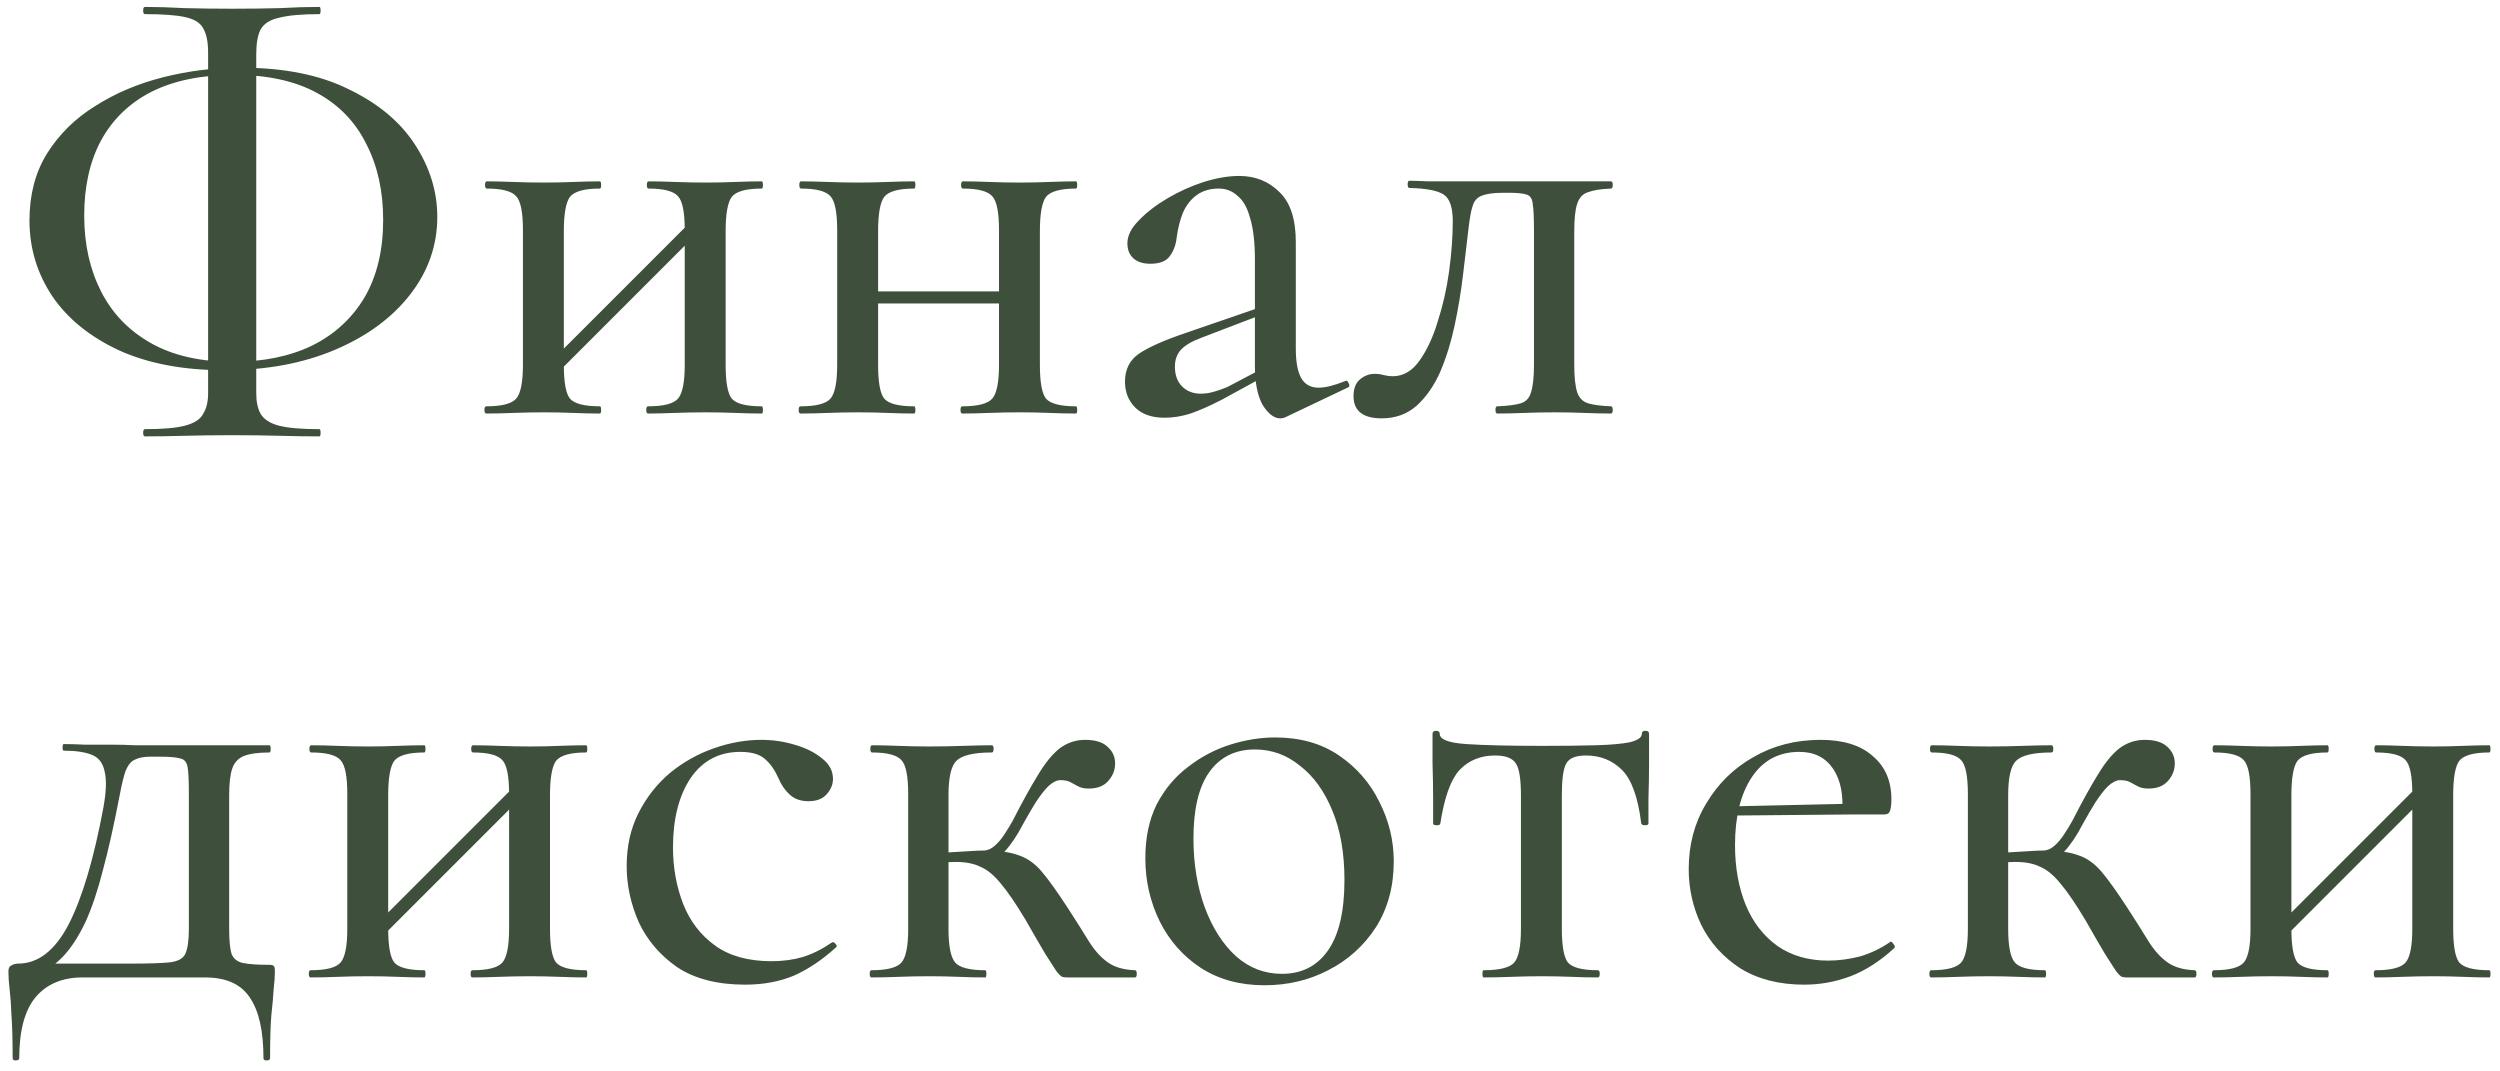 <?xml version="1.0" encoding="UTF-8"?> <svg xmlns="http://www.w3.org/2000/svg" width="133" height="57" viewBox="0 0 133 57" fill="none"><path d="M11.936 19.696C9.76 19.696 7.893 19.344 6.336 18.64C4.779 17.915 3.595 16.955 2.784 15.76C1.973 14.544 1.568 13.2 1.568 11.728C1.568 10.363 1.877 9.179 2.496 8.176C3.136 7.152 3.989 6.309 5.056 5.648C6.123 4.965 7.328 4.453 8.672 4.112C10.016 3.771 11.392 3.6 12.8 3.6C15.104 3.6 17.024 3.984 18.56 4.752C20.117 5.499 21.291 6.48 22.08 7.696C22.869 8.912 23.264 10.192 23.264 11.536C23.264 13.051 22.784 14.427 21.824 15.664C20.864 16.901 19.531 17.883 17.824 18.608C16.117 19.333 14.155 19.696 11.936 19.696ZM12.384 19.248C14.005 19.248 15.413 18.96 16.608 18.384C17.803 17.787 18.731 16.933 19.392 15.824C20.053 14.693 20.384 13.317 20.384 11.696C20.384 10.16 20.085 8.816 19.488 7.664C18.912 6.491 18.037 5.584 16.864 4.944C15.691 4.304 14.219 3.984 12.448 3.984C10.72 3.984 9.259 4.283 8.064 4.88C6.891 5.477 5.995 6.341 5.376 7.472C4.779 8.581 4.48 9.915 4.48 11.472C4.48 12.987 4.779 14.331 5.376 15.504C5.973 16.677 6.859 17.595 8.032 18.256C9.205 18.917 10.656 19.248 12.384 19.248ZM7.712 23.216C7.648 23.216 7.616 23.152 7.616 23.024C7.616 22.896 7.648 22.832 7.712 22.832C8.672 22.832 9.387 22.768 9.856 22.64C10.347 22.512 10.667 22.299 10.816 22C10.987 21.723 11.072 21.36 11.072 20.912V2.8C11.072 2.245 10.987 1.819 10.816 1.52C10.667 1.221 10.347 1.019 9.856 0.912C9.387 0.805 8.672 0.752 7.712 0.752C7.648 0.752 7.616 0.688 7.616 0.56C7.616 0.432 7.648 0.368 7.712 0.368C8.331 0.368 9.035 0.389 9.824 0.432C10.613 0.453 11.456 0.464 12.352 0.464C13.269 0.464 14.112 0.453 14.88 0.432C15.669 0.389 16.373 0.368 16.992 0.368C17.035 0.368 17.056 0.432 17.056 0.56C17.056 0.688 17.035 0.752 16.992 0.752C16.053 0.752 15.339 0.816 14.848 0.944C14.357 1.051 14.027 1.264 13.856 1.584C13.707 1.883 13.632 2.32 13.632 2.896V20.912C13.632 21.36 13.707 21.723 13.856 22C14.027 22.299 14.347 22.512 14.816 22.64C15.307 22.768 16.032 22.832 16.992 22.832C17.035 22.832 17.056 22.896 17.056 23.024C17.056 23.152 17.035 23.216 16.992 23.216C16.352 23.216 15.648 23.205 14.88 23.184C14.112 23.163 13.269 23.152 12.352 23.152C11.456 23.152 10.613 23.163 9.824 23.184C9.035 23.205 8.331 23.216 7.712 23.216ZM28.908 20.592L28.428 20.112L37.132 11.408L37.612 11.888L28.908 20.592ZM27.82 19.408V12.24C27.82 11.301 27.702 10.704 27.468 10.448C27.233 10.171 26.71 10.032 25.9 10.032C25.836 10.032 25.804 9.968 25.804 9.84C25.804 9.712 25.836 9.648 25.9 9.648C26.305 9.648 26.774 9.659 27.308 9.68C27.841 9.701 28.385 9.712 28.94 9.712C29.473 9.712 29.996 9.701 30.508 9.68C31.041 9.659 31.51 9.648 31.916 9.648C31.958 9.648 31.98 9.712 31.98 9.84C31.98 9.968 31.958 10.032 31.916 10.032C31.084 10.032 30.55 10.181 30.316 10.48C30.102 10.779 29.996 11.387 29.996 12.304V19.408C29.996 20.325 30.102 20.923 30.316 21.2C30.55 21.477 31.084 21.616 31.916 21.616C31.958 21.616 31.98 21.68 31.98 21.808C31.98 21.936 31.958 22 31.916 22C31.489 22 31.02 21.989 30.508 21.968C29.996 21.947 29.473 21.936 28.94 21.936C28.385 21.936 27.841 21.947 27.308 21.968C26.774 21.989 26.294 22 25.868 22C25.804 22 25.772 21.936 25.772 21.808C25.772 21.68 25.804 21.616 25.868 21.616C26.7 21.616 27.233 21.477 27.468 21.2C27.702 20.923 27.82 20.325 27.82 19.408ZM36.428 19.408V12.24C36.428 11.301 36.31 10.704 36.076 10.448C35.841 10.171 35.318 10.032 34.508 10.032C34.444 10.032 34.412 9.968 34.412 9.84C34.412 9.712 34.444 9.648 34.508 9.648C34.913 9.648 35.382 9.659 35.916 9.68C36.449 9.701 36.993 9.712 37.548 9.712C38.081 9.712 38.604 9.701 39.116 9.68C39.649 9.659 40.118 9.648 40.524 9.648C40.566 9.648 40.588 9.712 40.588 9.84C40.588 9.968 40.566 10.032 40.524 10.032C39.692 10.032 39.158 10.181 38.924 10.48C38.71 10.779 38.604 11.387 38.604 12.304V19.408C38.604 20.325 38.71 20.923 38.924 21.2C39.158 21.477 39.692 21.616 40.524 21.616C40.566 21.616 40.588 21.68 40.588 21.808C40.588 21.936 40.566 22 40.524 22C40.097 22 39.628 21.989 39.116 21.968C38.604 21.947 38.081 21.936 37.548 21.936C36.993 21.936 36.438 21.947 35.884 21.968C35.35 21.989 34.881 22 34.476 22C34.412 22 34.38 21.936 34.38 21.808C34.38 21.68 34.412 21.616 34.476 21.616C35.308 21.616 35.841 21.477 36.076 21.2C36.31 20.923 36.428 20.325 36.428 19.408ZM45.562 16.144V15.504H54.17V16.144H45.562ZM44.538 19.408V12.24C44.538 11.301 44.421 10.704 44.187 10.448C43.952 10.171 43.429 10.032 42.618 10.032C42.554 10.032 42.523 9.968 42.523 9.84C42.523 9.712 42.554 9.648 42.618 9.648C43.024 9.648 43.493 9.659 44.026 9.68C44.56 9.701 45.104 9.712 45.658 9.712C46.192 9.712 46.715 9.701 47.227 9.68C47.76 9.659 48.229 9.648 48.635 9.648C48.677 9.648 48.699 9.712 48.699 9.84C48.699 9.968 48.677 10.032 48.635 10.032C47.803 10.032 47.269 10.181 47.035 10.48C46.821 10.779 46.715 11.387 46.715 12.304V19.408C46.715 20.325 46.821 20.923 47.035 21.2C47.269 21.477 47.803 21.616 48.635 21.616C48.677 21.616 48.699 21.68 48.699 21.808C48.699 21.936 48.677 22 48.635 22C48.208 22 47.739 21.989 47.227 21.968C46.715 21.947 46.192 21.936 45.658 21.936C45.104 21.936 44.56 21.947 44.026 21.968C43.493 21.989 43.013 22 42.587 22C42.523 22 42.49 21.936 42.49 21.808C42.49 21.68 42.523 21.616 42.587 21.616C43.419 21.616 43.952 21.477 44.187 21.2C44.421 20.923 44.538 20.325 44.538 19.408ZM53.147 19.408V12.24C53.147 11.301 53.029 10.704 52.794 10.448C52.56 10.171 52.037 10.032 51.227 10.032C51.163 10.032 51.13 9.968 51.13 9.84C51.13 9.712 51.163 9.648 51.227 9.648C51.632 9.648 52.101 9.659 52.635 9.68C53.168 9.701 53.712 9.712 54.267 9.712C54.8 9.712 55.322 9.701 55.834 9.68C56.368 9.659 56.837 9.648 57.242 9.648C57.285 9.648 57.306 9.712 57.306 9.84C57.306 9.968 57.285 10.032 57.242 10.032C56.41 10.032 55.877 10.181 55.642 10.48C55.429 10.779 55.322 11.387 55.322 12.304V19.408C55.322 20.325 55.429 20.923 55.642 21.2C55.877 21.477 56.41 21.616 57.242 21.616C57.285 21.616 57.306 21.68 57.306 21.808C57.306 21.936 57.285 22 57.242 22C56.816 22 56.346 21.989 55.834 21.968C55.322 21.947 54.8 21.936 54.267 21.936C53.712 21.936 53.157 21.947 52.602 21.968C52.069 21.989 51.6 22 51.194 22C51.13 22 51.099 21.936 51.099 21.808C51.099 21.68 51.13 21.616 51.194 21.616C52.026 21.616 52.56 21.477 52.794 21.2C53.029 20.923 53.147 20.325 53.147 19.408ZM68.393 22.192C68.308 22.235 68.212 22.256 68.105 22.256C67.785 22.256 67.476 22.021 67.177 21.552C66.9 21.061 66.761 20.368 66.761 19.472V13.84C66.761 12.901 66.676 12.155 66.505 11.6C66.356 11.045 66.132 10.651 65.833 10.416C65.556 10.16 65.225 10.032 64.841 10.032C64.372 10.032 63.977 10.149 63.657 10.384C63.337 10.619 63.092 10.939 62.921 11.344C62.772 11.728 62.665 12.155 62.601 12.624C62.559 13.029 62.431 13.371 62.217 13.648C62.025 13.904 61.684 14.032 61.193 14.032C60.809 14.032 60.511 13.936 60.297 13.744C60.084 13.552 59.977 13.285 59.977 12.944C59.977 12.539 60.18 12.133 60.585 11.728C60.991 11.301 61.503 10.907 62.121 10.544C62.74 10.181 63.38 9.893 64.041 9.68C64.724 9.467 65.353 9.36 65.929 9.36C66.783 9.36 67.497 9.648 68.073 10.224C68.649 10.779 68.937 11.664 68.937 12.88V18.544C68.937 19.248 69.033 19.771 69.225 20.112C69.417 20.453 69.727 20.624 70.153 20.624C70.516 20.624 70.985 20.507 71.561 20.272C71.647 20.229 71.711 20.272 71.753 20.4C71.817 20.507 71.796 20.581 71.689 20.624L68.393 22.192ZM61.961 22.224C61.279 22.224 60.756 22.043 60.393 21.68C60.031 21.317 59.849 20.859 59.849 20.304C59.849 19.643 60.105 19.141 60.617 18.8C61.129 18.459 61.951 18.096 63.081 17.712L67.081 16.336L67.177 16.72L63.913 17.968C63.401 18.16 63.039 18.373 62.825 18.608C62.612 18.843 62.505 19.141 62.505 19.504C62.505 19.952 62.633 20.304 62.889 20.56C63.145 20.816 63.476 20.944 63.881 20.944C64.095 20.944 64.319 20.912 64.553 20.848C64.788 20.784 65.033 20.699 65.289 20.592L67.721 19.312L67.753 19.76L65.001 21.264C64.383 21.584 63.828 21.829 63.337 22C62.868 22.149 62.409 22.224 61.961 22.224ZM73.511 22.256C72.508 22.256 72.007 21.861 72.007 21.072C72.007 20.667 72.124 20.368 72.359 20.176C72.593 19.984 72.849 19.888 73.127 19.888C73.297 19.888 73.457 19.909 73.607 19.952C73.777 19.995 73.937 20.016 74.087 20.016C74.641 20.016 75.111 19.749 75.495 19.216C75.9 18.661 76.231 17.957 76.487 17.104C76.764 16.251 76.967 15.355 77.095 14.416C77.223 13.456 77.287 12.571 77.287 11.76C77.287 11.035 77.127 10.565 76.807 10.352C76.487 10.139 75.879 10.021 74.983 10C74.919 10 74.887 9.936 74.887 9.808C74.887 9.68 74.919 9.616 74.983 9.616C75.175 9.616 75.516 9.627 76.007 9.648C76.497 9.648 77.031 9.648 77.607 9.648C78.204 9.648 78.737 9.648 79.207 9.648C79.697 9.648 80.007 9.648 80.135 9.648H85.703C85.767 9.648 85.799 9.712 85.799 9.84C85.799 9.968 85.767 10.032 85.703 10.032C85.169 10.053 84.764 10.117 84.487 10.224C84.209 10.309 84.017 10.512 83.911 10.832C83.804 11.131 83.751 11.621 83.751 12.304V19.408C83.751 20.069 83.804 20.56 83.911 20.88C84.017 21.179 84.209 21.371 84.487 21.456C84.764 21.541 85.169 21.595 85.703 21.616C85.767 21.616 85.799 21.68 85.799 21.808C85.799 21.936 85.767 22 85.703 22C85.276 22 84.807 21.989 84.295 21.968C83.783 21.947 83.26 21.936 82.727 21.936C82.172 21.936 81.617 21.947 81.063 21.968C80.529 21.989 80.06 22 79.655 22C79.591 22 79.559 21.936 79.559 21.808C79.559 21.68 79.591 21.616 79.655 21.616C80.209 21.595 80.625 21.541 80.903 21.456C81.18 21.371 81.361 21.179 81.447 20.88C81.553 20.56 81.607 20.069 81.607 19.408V12.24C81.607 11.579 81.585 11.12 81.543 10.864C81.521 10.587 81.415 10.416 81.223 10.352C81.031 10.288 80.711 10.256 80.263 10.256H79.975C79.463 10.256 79.079 10.309 78.823 10.416C78.588 10.501 78.428 10.683 78.343 10.96C78.257 11.216 78.183 11.632 78.119 12.208C78.033 12.933 77.937 13.744 77.831 14.64C77.724 15.536 77.575 16.432 77.383 17.328C77.191 18.224 76.935 19.045 76.615 19.792C76.295 20.517 75.879 21.115 75.367 21.584C74.855 22.032 74.236 22.256 73.511 22.256ZM0.672 56.288C0.672 55.307 0.651 54.539 0.608 53.984C0.587 53.429 0.555 52.981 0.512 52.64C0.469 52.299 0.448 51.979 0.448 51.68C0.448 51.509 0.501 51.403 0.608 51.36C0.715 51.296 0.832 51.264 0.96 51.264C2.027 51.264 2.923 50.571 3.648 49.184C4.373 47.776 4.992 45.696 5.504 42.944C5.653 42.112 5.675 41.483 5.568 41.056C5.483 40.608 5.259 40.309 4.896 40.16C4.533 40.011 4.032 39.936 3.392 39.936C3.349 39.936 3.328 39.883 3.328 39.776C3.328 39.648 3.349 39.584 3.392 39.584C3.691 39.584 4.064 39.595 4.512 39.616C4.96 39.616 5.419 39.616 5.888 39.616C6.357 39.616 6.784 39.627 7.168 39.648C7.573 39.648 7.851 39.648 8 39.648H14.336C14.379 39.648 14.4 39.712 14.4 39.84C14.4 39.968 14.379 40.032 14.336 40.032C13.739 40.032 13.28 40.096 12.96 40.224C12.661 40.352 12.459 40.576 12.352 40.896C12.245 41.216 12.192 41.685 12.192 42.304V49.408C12.192 50.027 12.235 50.475 12.32 50.752C12.427 51.008 12.629 51.168 12.928 51.232C13.248 51.296 13.707 51.328 14.304 51.328C14.453 51.328 14.539 51.349 14.56 51.392C14.603 51.413 14.624 51.509 14.624 51.68C14.624 51.936 14.603 52.245 14.56 52.608C14.539 52.992 14.496 53.472 14.432 54.048C14.389 54.624 14.368 55.371 14.368 56.288C14.368 56.373 14.304 56.416 14.176 56.416C14.069 56.416 14.016 56.373 14.016 56.288C14.016 54.837 13.771 53.76 13.28 53.056C12.811 52.352 12.021 52 10.912 52H4.384C3.317 52 2.485 52.352 1.888 53.056C1.312 53.76 1.024 54.837 1.024 56.288C1.024 56.373 0.96 56.416 0.832 56.416C0.725 56.416 0.672 56.373 0.672 56.288ZM1.888 51.936L2.176 51.264H6.912C7.872 51.264 8.565 51.243 8.992 51.2C9.44 51.157 9.728 51.008 9.856 50.752C9.984 50.475 10.048 50.027 10.048 49.408V42.24C10.048 41.557 10.027 41.088 9.984 40.832C9.941 40.555 9.813 40.395 9.6 40.352C9.387 40.288 9.024 40.256 8.512 40.256H8C7.659 40.256 7.381 40.309 7.168 40.416C6.976 40.501 6.816 40.693 6.688 40.992C6.581 41.291 6.475 41.728 6.368 42.304C6.069 43.861 5.771 45.195 5.472 46.304C5.195 47.392 4.885 48.309 4.544 49.056C4.203 49.781 3.819 50.379 3.392 50.848C2.965 51.296 2.464 51.659 1.888 51.936ZM19.564 50.592L19.084 50.112L27.788 41.408L28.268 41.888L19.564 50.592ZM18.476 49.408V42.24C18.476 41.301 18.359 40.704 18.124 40.448C17.889 40.171 17.367 40.032 16.556 40.032C16.492 40.032 16.46 39.968 16.46 39.84C16.46 39.712 16.492 39.648 16.556 39.648C16.961 39.648 17.431 39.659 17.964 39.68C18.497 39.701 19.041 39.712 19.596 39.712C20.129 39.712 20.652 39.701 21.164 39.68C21.697 39.659 22.167 39.648 22.572 39.648C22.615 39.648 22.636 39.712 22.636 39.84C22.636 39.968 22.615 40.032 22.572 40.032C21.74 40.032 21.207 40.181 20.972 40.48C20.759 40.779 20.652 41.387 20.652 42.304V49.408C20.652 50.325 20.759 50.923 20.972 51.2C21.207 51.477 21.74 51.616 22.572 51.616C22.615 51.616 22.636 51.68 22.636 51.808C22.636 51.936 22.615 52 22.572 52C22.145 52 21.676 51.989 21.164 51.968C20.652 51.947 20.129 51.936 19.596 51.936C19.041 51.936 18.497 51.947 17.964 51.968C17.431 51.989 16.951 52 16.524 52C16.46 52 16.428 51.936 16.428 51.808C16.428 51.68 16.46 51.616 16.524 51.616C17.356 51.616 17.889 51.477 18.124 51.2C18.359 50.923 18.476 50.325 18.476 49.408ZM27.084 49.408V42.24C27.084 41.301 26.967 40.704 26.732 40.448C26.497 40.171 25.975 40.032 25.164 40.032C25.1 40.032 25.068 39.968 25.068 39.84C25.068 39.712 25.1 39.648 25.164 39.648C25.569 39.648 26.039 39.659 26.572 39.68C27.105 39.701 27.649 39.712 28.204 39.712C28.737 39.712 29.26 39.701 29.772 39.68C30.305 39.659 30.775 39.648 31.18 39.648C31.223 39.648 31.244 39.712 31.244 39.84C31.244 39.968 31.223 40.032 31.18 40.032C30.348 40.032 29.815 40.181 29.58 40.48C29.367 40.779 29.26 41.387 29.26 42.304V49.408C29.26 50.325 29.367 50.923 29.58 51.2C29.815 51.477 30.348 51.616 31.18 51.616C31.223 51.616 31.244 51.68 31.244 51.808C31.244 51.936 31.223 52 31.18 52C30.753 52 30.284 51.989 29.772 51.968C29.26 51.947 28.737 51.936 28.204 51.936C27.649 51.936 27.095 51.947 26.54 51.968C26.007 51.989 25.537 52 25.132 52C25.068 52 25.036 51.936 25.036 51.808C25.036 51.68 25.068 51.616 25.132 51.616C25.964 51.616 26.497 51.477 26.732 51.2C26.967 50.923 27.084 50.325 27.084 49.408ZM39.643 52.384C38.171 52.384 36.965 52.075 36.027 51.456C35.109 50.816 34.427 50.016 33.979 49.056C33.552 48.075 33.339 47.083 33.339 46.08C33.339 45.013 33.552 44.064 33.979 43.232C34.405 42.4 34.96 41.696 35.643 41.12C36.347 40.544 37.125 40.107 37.979 39.808C38.832 39.509 39.675 39.36 40.507 39.36C41.104 39.36 41.691 39.445 42.267 39.616C42.864 39.787 43.355 40.032 43.739 40.352C44.123 40.651 44.315 41.013 44.315 41.44C44.315 41.739 44.197 42.016 43.963 42.272C43.749 42.507 43.429 42.624 43.003 42.624C42.597 42.624 42.267 42.507 42.011 42.272C41.755 42.037 41.552 41.739 41.403 41.376C41.211 40.949 40.976 40.619 40.699 40.384C40.421 40.128 39.984 40 39.387 40C38.256 40 37.371 40.469 36.731 41.408C36.112 42.347 35.803 43.573 35.803 45.088C35.803 46.155 35.984 47.157 36.347 48.096C36.709 49.013 37.275 49.749 38.043 50.304C38.811 50.859 39.813 51.136 41.051 51.136C41.648 51.136 42.203 51.061 42.715 50.912C43.248 50.741 43.76 50.485 44.251 50.144C44.315 50.101 44.379 50.123 44.443 50.208C44.528 50.293 44.539 50.357 44.475 50.4C43.749 51.061 43.003 51.563 42.235 51.904C41.467 52.224 40.603 52.384 39.643 52.384ZM46.364 52C46.3 52 46.268 51.936 46.268 51.808C46.268 51.68 46.3 51.616 46.364 51.616C47.196 51.616 47.729 51.477 47.964 51.2C48.199 50.923 48.316 50.325 48.316 49.408V42.24C48.316 41.301 48.199 40.704 47.964 40.448C47.729 40.171 47.207 40.032 46.396 40.032C46.332 40.032 46.3 39.968 46.3 39.84C46.3 39.712 46.332 39.648 46.396 39.648C46.801 39.648 47.271 39.659 47.804 39.68C48.337 39.701 48.881 39.712 49.436 39.712C50.055 39.712 50.652 39.701 51.228 39.68C51.825 39.659 52.337 39.648 52.764 39.648C52.828 39.648 52.86 39.712 52.86 39.84C52.86 39.968 52.828 40.032 52.764 40.032C51.804 40.032 51.175 40.181 50.876 40.48C50.599 40.757 50.46 41.365 50.46 42.304V49.408C50.46 50.325 50.577 50.923 50.812 51.2C51.047 51.477 51.58 51.616 52.412 51.616C52.455 51.616 52.476 51.68 52.476 51.808C52.476 51.936 52.455 52 52.412 52C51.985 52 51.516 51.989 51.004 51.968C50.492 51.947 49.969 51.936 49.436 51.936C48.881 51.936 48.337 51.947 47.804 51.968C47.271 51.989 46.791 52 46.364 52ZM56.764 52C56.679 52 56.593 51.989 56.508 51.968C56.423 51.925 56.316 51.819 56.188 51.648C56.06 51.456 55.868 51.157 55.612 50.752C55.356 50.325 55.004 49.717 54.556 48.928C54.044 48.075 53.607 47.435 53.244 47.008C52.881 46.56 52.519 46.261 52.156 46.112C51.815 45.941 51.377 45.856 50.844 45.856C50.481 45.856 50.033 45.888 49.5 45.952L49.468 45.376C49.809 45.355 50.161 45.344 50.524 45.344C50.908 45.323 51.26 45.301 51.58 45.28C51.9 45.259 52.145 45.248 52.316 45.248C53.127 45.248 53.756 45.333 54.204 45.504C54.652 45.653 55.057 45.941 55.42 46.368C55.783 46.795 56.241 47.435 56.796 48.288C57.265 49.013 57.649 49.621 57.948 50.112C58.247 50.581 58.577 50.944 58.94 51.2C59.303 51.456 59.783 51.595 60.38 51.616C60.444 51.616 60.476 51.68 60.476 51.808C60.476 51.936 60.444 52 60.38 52H56.764ZM52.316 45.824V45.248C52.529 45.248 52.732 45.163 52.924 44.992C53.116 44.821 53.287 44.619 53.436 44.384C53.607 44.128 53.756 43.883 53.884 43.648C54.396 42.645 54.844 41.835 55.228 41.216C55.612 40.576 55.996 40.107 56.38 39.808C56.785 39.509 57.233 39.36 57.724 39.36C58.279 39.36 58.684 39.488 58.94 39.744C59.196 39.979 59.324 40.267 59.324 40.608C59.324 40.971 59.196 41.291 58.94 41.568C58.705 41.824 58.364 41.952 57.916 41.952C57.681 41.952 57.489 41.909 57.34 41.824C57.191 41.739 57.052 41.664 56.924 41.6C56.796 41.536 56.625 41.504 56.412 41.504C56.22 41.504 56.007 41.611 55.772 41.824C55.559 42.037 55.335 42.325 55.1 42.688C54.887 43.029 54.663 43.413 54.428 43.84C54.108 44.459 53.777 44.949 53.436 45.312C53.095 45.653 52.721 45.824 52.316 45.824ZM67.269 52.416C65.967 52.416 64.837 52.107 63.877 51.488C62.938 50.869 62.212 50.048 61.7 49.024C61.188 47.979 60.932 46.859 60.932 45.664C60.932 44.555 61.135 43.595 61.541 42.784C61.967 41.973 62.522 41.312 63.205 40.8C63.887 40.267 64.634 39.872 65.445 39.616C66.255 39.36 67.055 39.232 67.844 39.232C69.167 39.232 70.298 39.552 71.237 40.192C72.175 40.832 72.89 41.653 73.38 42.656C73.892 43.659 74.148 44.715 74.148 45.824C74.148 47.168 73.829 48.341 73.189 49.344C72.549 50.325 71.706 51.083 70.66 51.616C69.636 52.149 68.506 52.416 67.269 52.416ZM68.197 51.808C69.242 51.808 70.052 51.403 70.629 50.592C71.226 49.76 71.525 48.501 71.525 46.816C71.525 45.387 71.311 44.16 70.885 43.136C70.458 42.091 69.882 41.291 69.156 40.736C68.453 40.16 67.653 39.872 66.757 39.872C65.711 39.872 64.9 40.277 64.325 41.088C63.77 41.877 63.492 43.051 63.492 44.608C63.492 45.952 63.695 47.179 64.1 48.288C64.506 49.376 65.061 50.24 65.764 50.88C66.469 51.499 67.279 51.808 68.197 51.808ZM78.93 52C78.887 52 78.866 51.936 78.866 51.808C78.866 51.68 78.887 51.616 78.93 51.616C79.783 51.616 80.327 51.477 80.562 51.2C80.797 50.923 80.914 50.325 80.914 49.408V42.304C80.914 41.472 80.829 40.917 80.658 40.64C80.487 40.341 80.114 40.192 79.538 40.192C78.77 40.192 78.141 40.448 77.65 40.96C77.181 41.472 76.839 42.421 76.626 43.808C76.626 43.872 76.562 43.904 76.434 43.904C76.306 43.904 76.242 43.872 76.242 43.808C76.242 43.509 76.242 43.061 76.242 42.464C76.242 41.867 76.231 41.248 76.21 40.608C76.21 39.968 76.21 39.445 76.21 39.04C76.21 38.933 76.274 38.88 76.402 38.88C76.53 38.88 76.594 38.933 76.594 39.04C76.594 39.339 77.063 39.52 78.002 39.584C78.962 39.648 80.306 39.68 82.034 39.68C83.143 39.68 84.093 39.669 84.882 39.648C85.671 39.627 86.279 39.573 86.706 39.488C87.133 39.381 87.346 39.232 87.346 39.04C87.346 38.933 87.41 38.88 87.538 38.88C87.666 38.88 87.73 38.933 87.73 39.04C87.73 39.445 87.73 39.968 87.73 40.608C87.73 41.248 87.719 41.867 87.698 42.464C87.698 43.061 87.698 43.509 87.698 43.808C87.698 43.872 87.634 43.904 87.506 43.904C87.399 43.904 87.335 43.872 87.314 43.808C87.143 42.421 86.802 41.472 86.29 40.96C85.778 40.448 85.138 40.192 84.37 40.192C83.815 40.192 83.463 40.341 83.314 40.64C83.165 40.917 83.09 41.472 83.09 42.304V49.408C83.09 50.325 83.197 50.923 83.41 51.2C83.645 51.477 84.178 51.616 85.01 51.616C85.074 51.616 85.106 51.68 85.106 51.808C85.106 51.936 85.074 52 85.01 52C84.583 52 84.114 51.989 83.602 51.968C83.09 51.947 82.567 51.936 82.034 51.936C81.479 51.936 80.935 51.947 80.402 51.968C79.869 51.989 79.378 52 78.93 52ZM95.983 52.384C94.66 52.384 93.529 52.096 92.591 51.52C91.673 50.923 90.98 50.155 90.511 49.216C90.063 48.277 89.839 47.285 89.839 46.24C89.839 44.939 90.148 43.776 90.767 42.752C91.385 41.707 92.217 40.885 93.263 40.288C94.329 39.669 95.524 39.36 96.847 39.36C98.063 39.36 98.991 39.648 99.631 40.224C100.292 40.779 100.623 41.547 100.623 42.528C100.623 42.763 100.601 42.955 100.559 43.104C100.516 43.253 100.42 43.328 100.271 43.328H97.999C98.084 42.304 97.924 41.493 97.519 40.896C97.113 40.299 96.516 40 95.727 40C94.639 40 93.796 40.448 93.199 41.344C92.601 42.24 92.303 43.445 92.303 44.96C92.303 46.155 92.495 47.221 92.879 48.16C93.263 49.077 93.828 49.803 94.575 50.336C95.321 50.848 96.217 51.104 97.263 51.104C97.817 51.104 98.383 51.029 98.959 50.88C99.535 50.709 100.068 50.453 100.559 50.112C100.601 50.069 100.655 50.101 100.719 50.208C100.804 50.293 100.825 50.368 100.783 50.432C100.015 51.136 99.236 51.637 98.447 51.936C97.657 52.235 96.836 52.384 95.983 52.384ZM91.567 43.392L91.535 42.912L98.735 42.752V43.328L91.567 43.392ZM102.739 52C102.675 52 102.643 51.936 102.643 51.808C102.643 51.68 102.675 51.616 102.739 51.616C103.571 51.616 104.104 51.477 104.339 51.2C104.574 50.923 104.691 50.325 104.691 49.408V42.24C104.691 41.301 104.574 40.704 104.339 40.448C104.104 40.171 103.582 40.032 102.771 40.032C102.707 40.032 102.675 39.968 102.675 39.84C102.675 39.712 102.707 39.648 102.771 39.648C103.176 39.648 103.646 39.659 104.179 39.68C104.712 39.701 105.256 39.712 105.811 39.712C106.43 39.712 107.027 39.701 107.603 39.68C108.2 39.659 108.712 39.648 109.139 39.648C109.203 39.648 109.235 39.712 109.235 39.84C109.235 39.968 109.203 40.032 109.139 40.032C108.179 40.032 107.55 40.181 107.251 40.48C106.974 40.757 106.835 41.365 106.835 42.304V49.408C106.835 50.325 106.952 50.923 107.187 51.2C107.422 51.477 107.955 51.616 108.787 51.616C108.83 51.616 108.851 51.68 108.851 51.808C108.851 51.936 108.83 52 108.787 52C108.36 52 107.891 51.989 107.379 51.968C106.867 51.947 106.344 51.936 105.811 51.936C105.256 51.936 104.712 51.947 104.179 51.968C103.646 51.989 103.166 52 102.739 52ZM113.139 52C113.054 52 112.968 51.989 112.883 51.968C112.798 51.925 112.691 51.819 112.563 51.648C112.435 51.456 112.243 51.157 111.987 50.752C111.731 50.325 111.379 49.717 110.931 48.928C110.419 48.075 109.982 47.435 109.619 47.008C109.256 46.56 108.894 46.261 108.531 46.112C108.19 45.941 107.752 45.856 107.219 45.856C106.856 45.856 106.408 45.888 105.875 45.952L105.843 45.376C106.184 45.355 106.536 45.344 106.899 45.344C107.283 45.323 107.635 45.301 107.955 45.28C108.275 45.259 108.52 45.248 108.691 45.248C109.502 45.248 110.131 45.333 110.579 45.504C111.027 45.653 111.432 45.941 111.795 46.368C112.158 46.795 112.616 47.435 113.171 48.288C113.64 49.013 114.024 49.621 114.323 50.112C114.622 50.581 114.952 50.944 115.315 51.2C115.678 51.456 116.158 51.595 116.755 51.616C116.819 51.616 116.851 51.68 116.851 51.808C116.851 51.936 116.819 52 116.755 52H113.139ZM108.691 45.824V45.248C108.904 45.248 109.107 45.163 109.299 44.992C109.491 44.821 109.662 44.619 109.811 44.384C109.982 44.128 110.131 43.883 110.259 43.648C110.771 42.645 111.219 41.835 111.603 41.216C111.987 40.576 112.371 40.107 112.755 39.808C113.16 39.509 113.608 39.36 114.099 39.36C114.654 39.36 115.059 39.488 115.315 39.744C115.571 39.979 115.699 40.267 115.699 40.608C115.699 40.971 115.571 41.291 115.315 41.568C115.08 41.824 114.739 41.952 114.291 41.952C114.056 41.952 113.864 41.909 113.715 41.824C113.566 41.739 113.427 41.664 113.299 41.6C113.171 41.536 113 41.504 112.787 41.504C112.595 41.504 112.382 41.611 112.147 41.824C111.934 42.037 111.71 42.325 111.475 42.688C111.262 43.029 111.038 43.413 110.803 43.84C110.483 44.459 110.152 44.949 109.811 45.312C109.47 45.653 109.096 45.824 108.691 45.824ZM120.814 50.592L120.334 50.112L129.038 41.408L129.518 41.888L120.814 50.592ZM119.726 49.408V42.24C119.726 41.301 119.609 40.704 119.374 40.448C119.139 40.171 118.617 40.032 117.806 40.032C117.742 40.032 117.71 39.968 117.71 39.84C117.71 39.712 117.742 39.648 117.806 39.648C118.211 39.648 118.681 39.659 119.214 39.68C119.747 39.701 120.291 39.712 120.846 39.712C121.379 39.712 121.902 39.701 122.414 39.68C122.947 39.659 123.417 39.648 123.822 39.648C123.865 39.648 123.886 39.712 123.886 39.84C123.886 39.968 123.865 40.032 123.822 40.032C122.99 40.032 122.457 40.181 122.222 40.48C122.009 40.779 121.902 41.387 121.902 42.304V49.408C121.902 50.325 122.009 50.923 122.222 51.2C122.457 51.477 122.99 51.616 123.822 51.616C123.865 51.616 123.886 51.68 123.886 51.808C123.886 51.936 123.865 52 123.822 52C123.395 52 122.926 51.989 122.414 51.968C121.902 51.947 121.379 51.936 120.846 51.936C120.291 51.936 119.747 51.947 119.214 51.968C118.681 51.989 118.201 52 117.774 52C117.71 52 117.678 51.936 117.678 51.808C117.678 51.68 117.71 51.616 117.774 51.616C118.606 51.616 119.139 51.477 119.374 51.2C119.609 50.923 119.726 50.325 119.726 49.408ZM128.334 49.408V42.24C128.334 41.301 128.217 40.704 127.982 40.448C127.747 40.171 127.225 40.032 126.414 40.032C126.35 40.032 126.318 39.968 126.318 39.84C126.318 39.712 126.35 39.648 126.414 39.648C126.819 39.648 127.289 39.659 127.822 39.68C128.355 39.701 128.899 39.712 129.454 39.712C129.987 39.712 130.51 39.701 131.022 39.68C131.555 39.659 132.025 39.648 132.43 39.648C132.473 39.648 132.494 39.712 132.494 39.84C132.494 39.968 132.473 40.032 132.43 40.032C131.598 40.032 131.065 40.181 130.83 40.48C130.617 40.779 130.51 41.387 130.51 42.304V49.408C130.51 50.325 130.617 50.923 130.83 51.2C131.065 51.477 131.598 51.616 132.43 51.616C132.473 51.616 132.494 51.68 132.494 51.808C132.494 51.936 132.473 52 132.43 52C132.003 52 131.534 51.989 131.022 51.968C130.51 51.947 129.987 51.936 129.454 51.936C128.899 51.936 128.345 51.947 127.79 51.968C127.257 51.989 126.787 52 126.382 52C126.318 52 126.286 51.936 126.286 51.808C126.286 51.68 126.318 51.616 126.382 51.616C127.214 51.616 127.747 51.477 127.982 51.2C128.217 50.923 128.334 50.325 128.334 49.408Z" fill="#3E503C"></path></svg> 